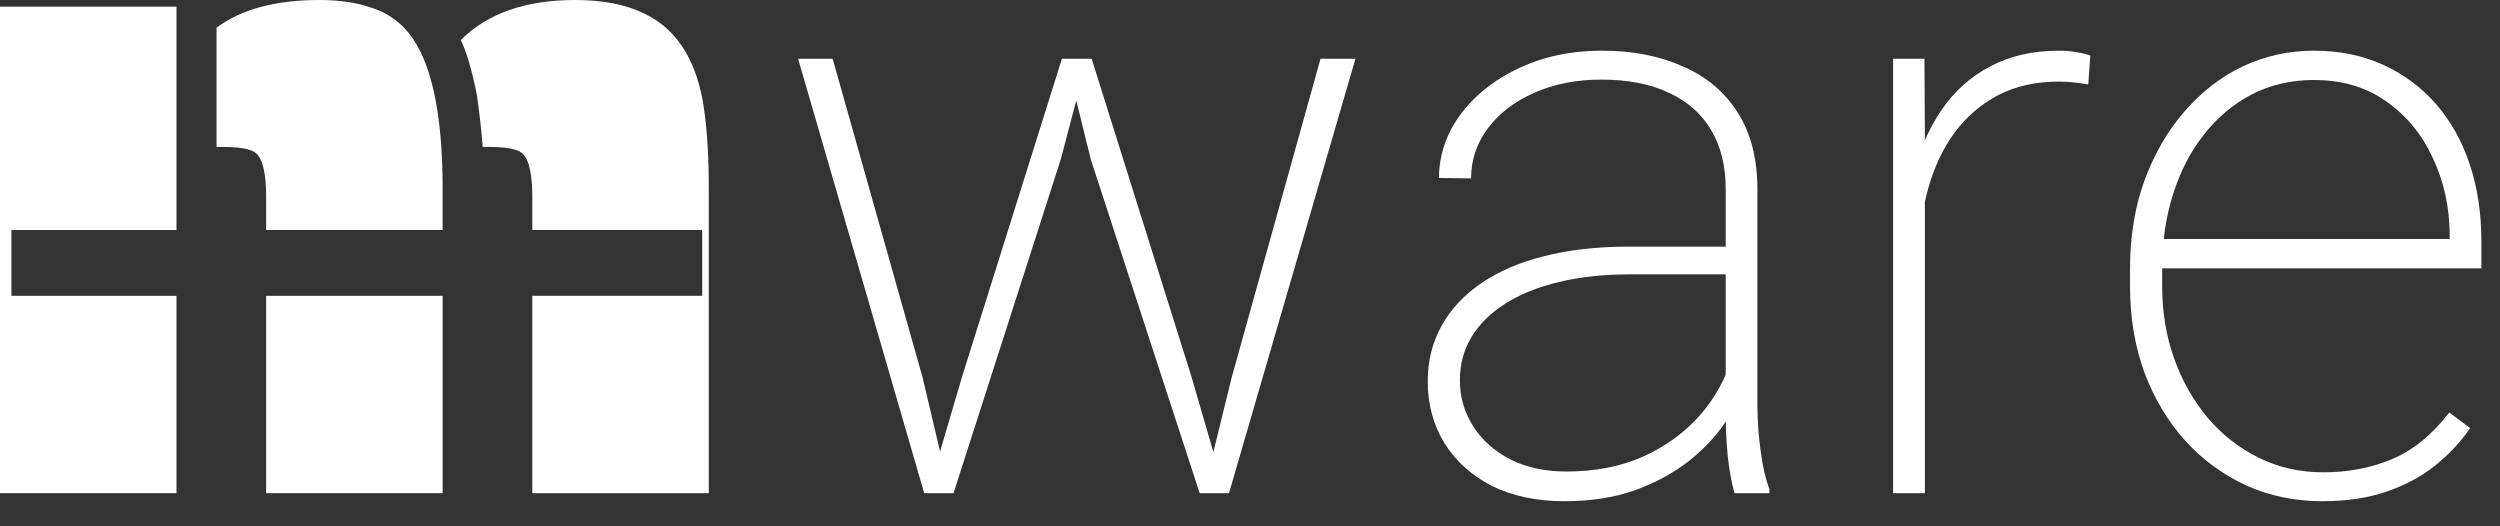 <svg width="76" height="16" viewBox="0 0 76 16" fill="none" xmlns="http://www.w3.org/2000/svg">
<rect x="0" y="0" width="76" height="16" fill="#333333" stroke="none"/>
<path d="M7.946 4.901C8.043 5.152 8.091 5.51 8.091 5.974V6.993H13.456V5.742C13.456 3.422 13.108 1.837 12.412 0.986C12.103 0.619 11.726 0.367 11.281 0.232C10.836 0.077 10.314 0 9.715 0C8.381 0 7.337 0.28 6.583 0.841V4.466H6.728C7.134 4.466 7.414 4.495 7.569 4.553C7.743 4.592 7.869 4.708 7.946 4.901Z" fill="white"/>
<path d="M16.182 8.993H21.347V6.993H16.182V5.974C16.182 5.51 16.134 5.152 16.037 4.901C15.96 4.708 15.834 4.592 15.66 4.553C15.505 4.495 15.225 4.466 14.819 4.466H14.674C14.635 3.963 14.577 3.441 14.5 2.9C14.345 2.127 14.181 1.566 14.007 1.218C14.819 0.406 15.979 0 17.487 0C19.13 0 20.252 0.532 20.851 1.595C21.122 2.059 21.305 2.629 21.402 3.306C21.499 3.963 21.547 4.775 21.547 5.742V14.993H16.182V8.993Z" fill="white"/>
<path d="M13.456 8.993H8.091V14.993H13.456V8.993Z" fill="white"/>
<path d="M5.365 8.993V14.993H0V0.203H5.365V6.993H0.347V8.993H5.365Z" fill="white"/>
<path d="M29.243 11.465L32.282 1.785H33.052L32.246 4.849L28.987 14.993H28.205L29.243 11.465ZM25.312 1.785L28.047 11.477L28.877 14.993H28.096L24.262 1.785H25.312ZM37.446 11.465L40.144 1.785H41.206L37.361 14.993H36.579L37.446 11.465ZM33.186 1.785L36.213 11.428L37.251 14.993H36.47L33.161 4.849L32.405 1.785H33.186Z" fill="white"/>
<path d="M52.461 12.564V5.74C52.461 5.048 52.314 4.454 52.021 3.958C51.728 3.461 51.301 3.083 50.74 2.823C50.178 2.554 49.49 2.42 48.677 2.42C47.92 2.42 47.24 2.554 46.638 2.823C46.044 3.083 45.576 3.441 45.234 3.897C44.892 4.353 44.721 4.861 44.721 5.423L43.745 5.41C43.745 4.906 43.863 4.422 44.099 3.958C44.343 3.494 44.685 3.083 45.124 2.725C45.572 2.359 46.097 2.07 46.699 1.858C47.309 1.647 47.977 1.541 48.701 1.541C49.629 1.541 50.447 1.7 51.155 2.017C51.871 2.326 52.428 2.794 52.827 3.421C53.226 4.047 53.425 4.829 53.425 5.764V12.283C53.425 12.755 53.458 13.231 53.523 13.711C53.588 14.191 53.677 14.578 53.791 14.871V14.993H52.729C52.64 14.684 52.571 14.305 52.522 13.858C52.481 13.41 52.461 12.979 52.461 12.564ZM52.778 7.498L52.803 8.34H49.58C48.766 8.34 48.038 8.417 47.395 8.572C46.752 8.727 46.207 8.946 45.759 9.231C45.312 9.516 44.97 9.854 44.734 10.245C44.498 10.635 44.38 11.075 44.38 11.563C44.38 12.067 44.514 12.531 44.782 12.954C45.051 13.378 45.429 13.715 45.918 13.968C46.406 14.212 46.972 14.334 47.615 14.334C48.493 14.334 49.271 14.183 49.946 13.882C50.63 13.573 51.203 13.158 51.667 12.637C52.131 12.108 52.469 11.498 52.681 10.806L53.108 11.514C52.969 11.945 52.754 12.381 52.461 12.82C52.168 13.26 51.789 13.662 51.325 14.029C50.862 14.387 50.316 14.68 49.69 14.908C49.063 15.127 48.351 15.237 47.553 15.237C46.715 15.237 45.983 15.082 45.356 14.773C44.738 14.456 44.258 14.025 43.916 13.479C43.574 12.926 43.403 12.295 43.403 11.587C43.403 10.977 43.541 10.419 43.818 9.915C44.095 9.41 44.494 8.979 45.014 8.621C45.544 8.255 46.182 7.978 46.931 7.791C47.688 7.596 48.538 7.498 49.482 7.498H52.778Z" fill="white"/>
<path d="M58.516 4.031V14.993H57.551V1.785H58.503L58.516 4.031ZM63.545 1.687L63.484 2.566C63.337 2.542 63.191 2.521 63.044 2.505C62.898 2.489 62.743 2.481 62.58 2.481C61.88 2.481 61.266 2.619 60.737 2.896C60.216 3.173 59.777 3.551 59.419 4.031C59.069 4.511 58.804 5.069 58.625 5.703C58.446 6.338 58.353 7.018 58.345 7.742L57.868 7.84C57.868 6.936 57.962 6.102 58.149 5.337C58.345 4.572 58.638 3.905 59.028 3.335C59.419 2.766 59.911 2.326 60.505 2.017C61.099 1.7 61.799 1.541 62.605 1.541C62.8 1.541 62.979 1.557 63.142 1.59C63.305 1.614 63.439 1.647 63.545 1.687Z" fill="white"/>
<path d="M70.6 15.237C69.77 15.237 69.001 15.078 68.293 14.761C67.585 14.435 66.967 13.984 66.438 13.406C65.909 12.82 65.494 12.128 65.193 11.331C64.9 10.533 64.753 9.659 64.753 8.706V8.169C64.753 7.185 64.9 6.289 65.193 5.484C65.494 4.67 65.901 3.97 66.413 3.384C66.926 2.79 67.516 2.334 68.183 2.017C68.859 1.7 69.579 1.541 70.344 1.541C71.117 1.541 71.817 1.683 72.444 1.968C73.07 2.253 73.607 2.652 74.055 3.164C74.503 3.677 74.844 4.287 75.08 4.995C75.316 5.703 75.434 6.485 75.434 7.339V8.157H65.364V7.266H74.47V7.107C74.462 6.277 74.291 5.508 73.957 4.8C73.632 4.092 73.164 3.522 72.553 3.091C71.943 2.652 71.207 2.432 70.344 2.432C69.652 2.432 69.022 2.578 68.452 2.871C67.891 3.164 67.406 3.571 66.999 4.092C66.592 4.605 66.279 5.211 66.059 5.911C65.84 6.603 65.73 7.355 65.73 8.169V8.706C65.73 9.488 65.852 10.22 66.096 10.904C66.34 11.587 66.682 12.189 67.121 12.71C67.561 13.223 68.078 13.626 68.672 13.919C69.266 14.212 69.917 14.358 70.625 14.358C71.39 14.358 72.09 14.224 72.724 13.955C73.359 13.687 73.937 13.215 74.458 12.539L75.093 13.015C74.8 13.439 74.446 13.817 74.031 14.151C73.616 14.484 73.123 14.749 72.553 14.944C71.992 15.139 71.341 15.237 70.6 15.237Z" fill="white"/>
</svg>
